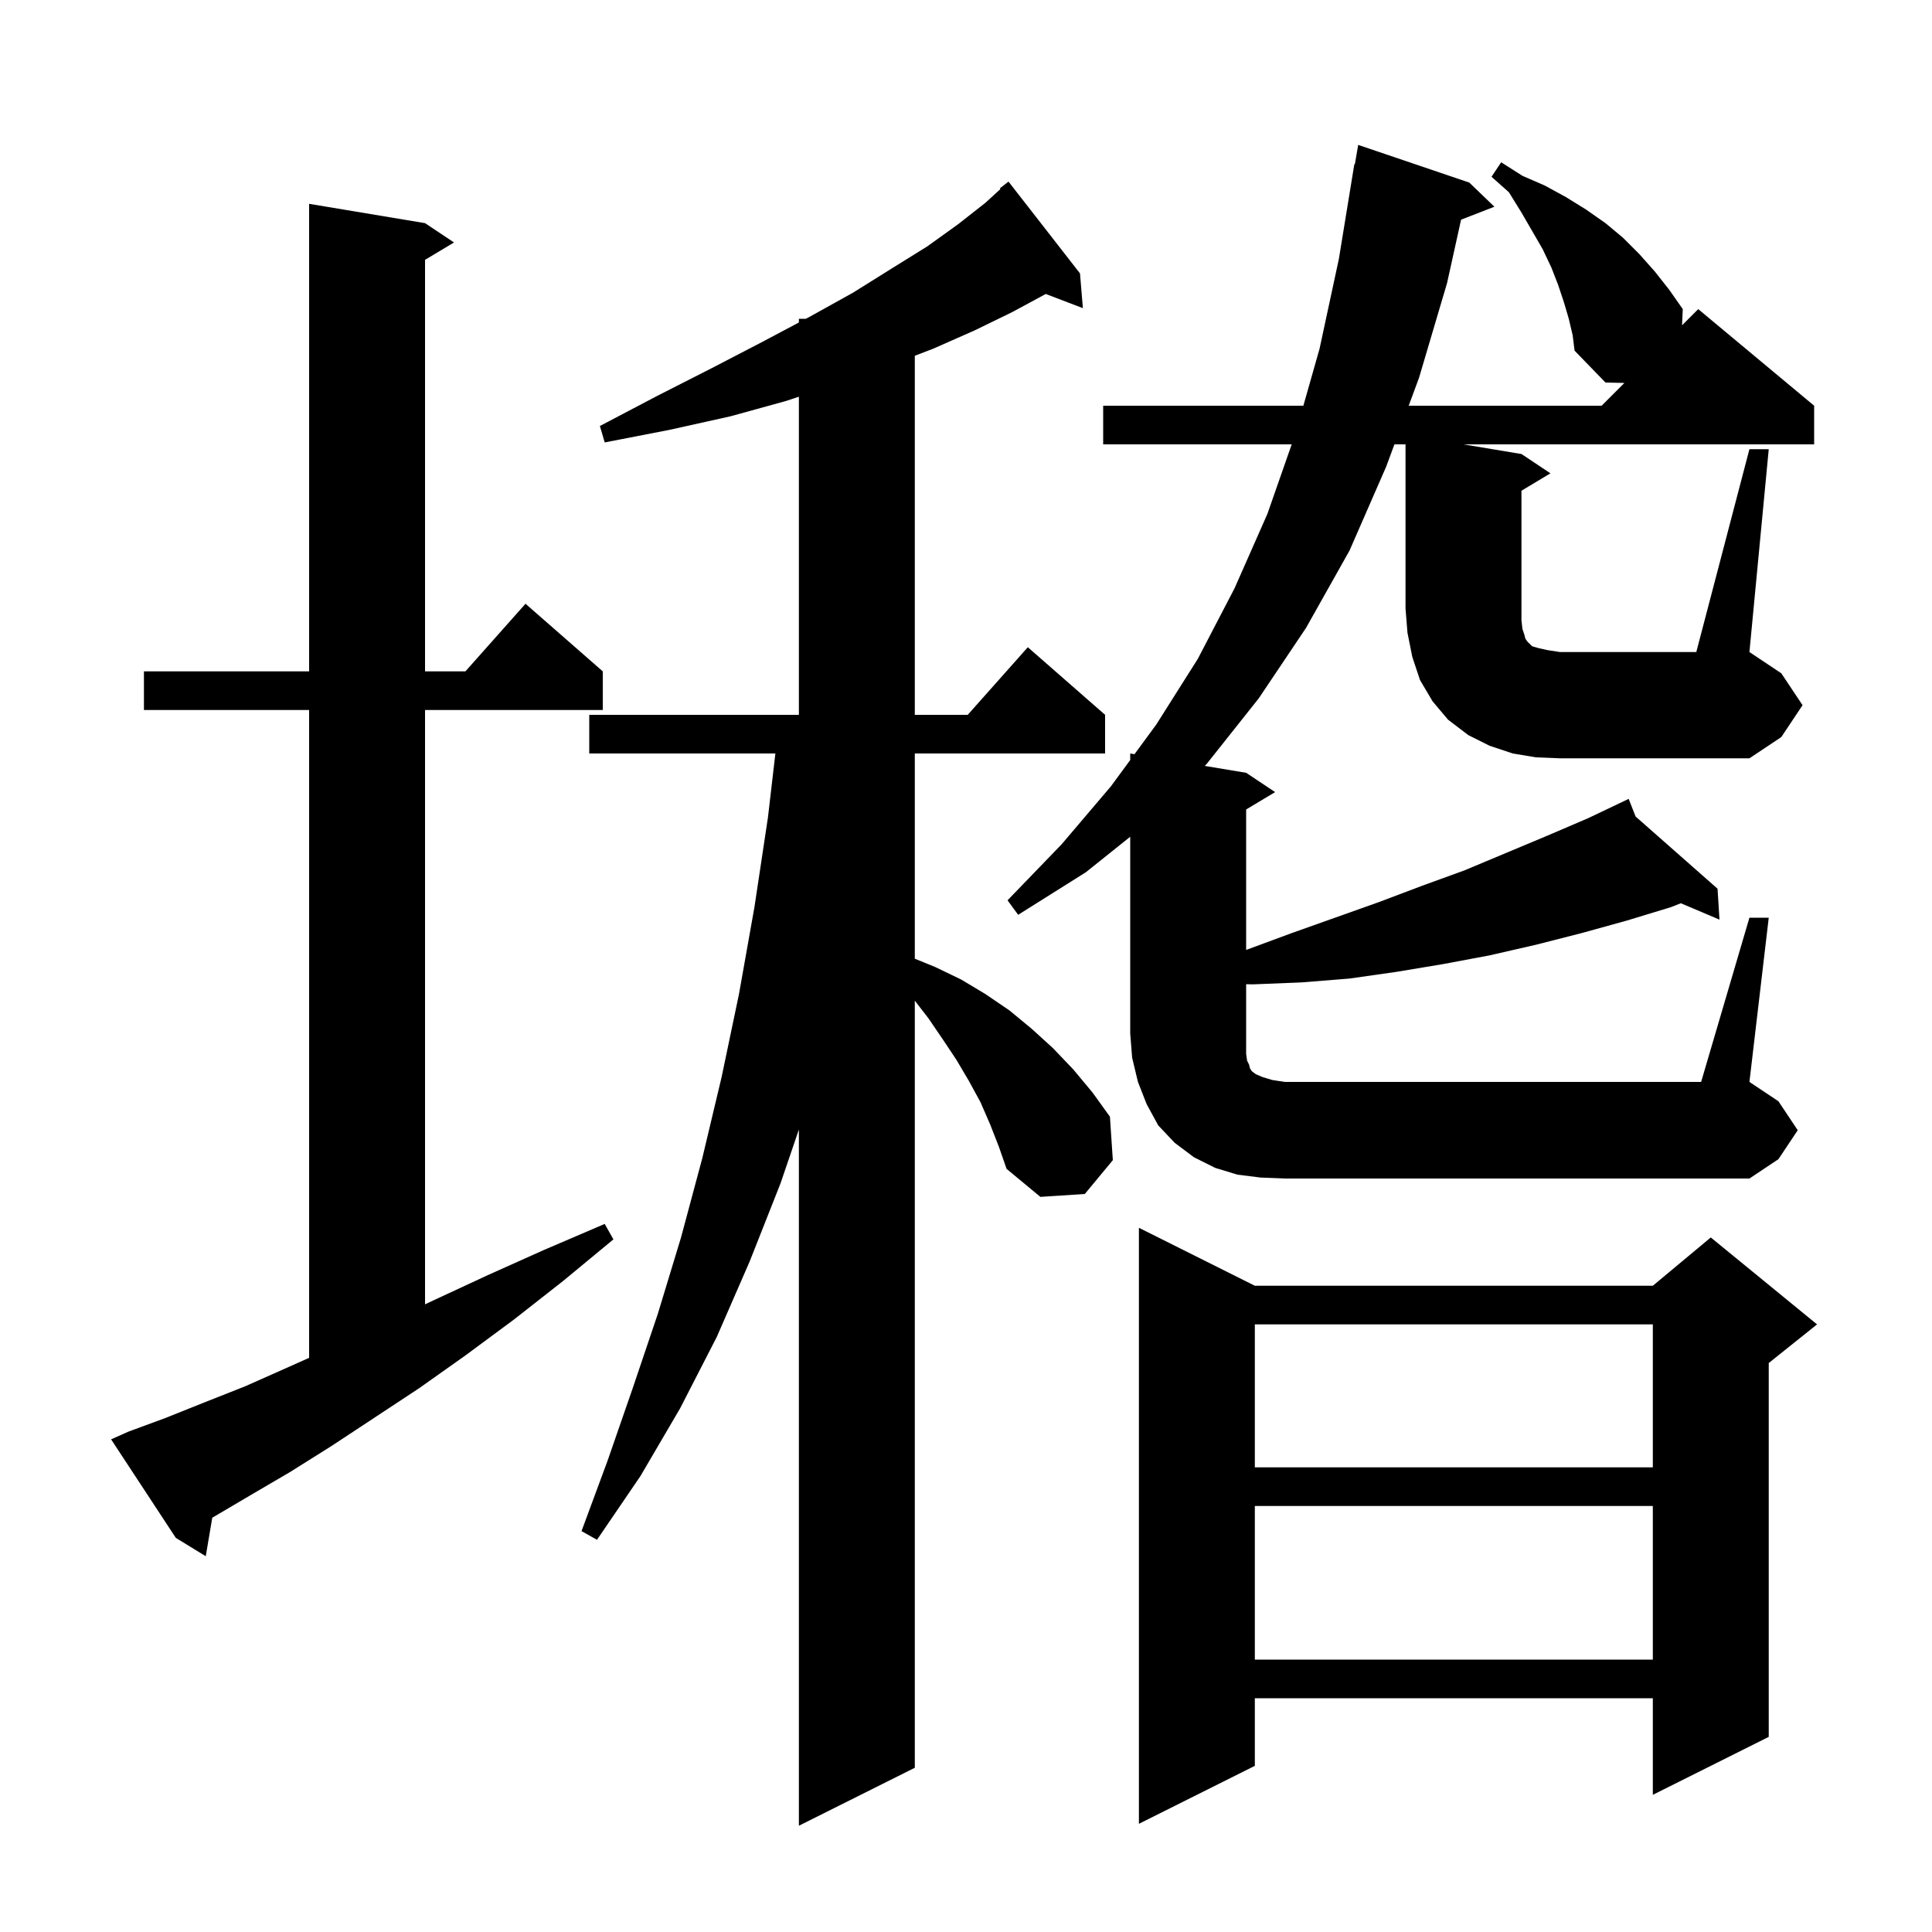 <svg xmlns="http://www.w3.org/2000/svg" xmlns:xlink="http://www.w3.org/1999/xlink" version="1.1" baseProfile="full" viewBox="0 0 200 200" width="200" height="200"><g fill="currentColor"><path d="M 102.5 116.4 L 101.5 114.1 L 100.3 111.9 L 99.0 109.7 L 97.6 107.6 L 96.1 105.4 L 94.7 103.588 L 94.7 183.0 L 82.7 189.0 L 82.7 116.931 L 80.8 122.5 L 77.6 130.6 L 74.2 138.4 L 70.4 145.8 L 66.3 152.8 L 61.8 159.4 L 60.2 158.5 L 62.9 151.2 L 65.5 143.7 L 68.1 136.0 L 70.5 128.1 L 72.7 119.9 L 74.7 111.5 L 76.5 102.9 L 78.1 93.9 L 79.5 84.6 L 80.267 78.0 L 61.0 78.0 L 61.0 74.0 L 82.7 74.0 L 82.7 41.067 L 81.4 41.5 L 75.6 43.1 L 69.3 44.5 L 62.6 45.8 L 62.1 44.1 L 68.0 41.0 L 73.7 38.1 L 78.9 35.4 L 82.7 33.384 L 82.7 33.0 L 83.423 33.0 L 83.8 32.8 L 88.3 30.3 L 92.3 27.8 L 96.0 25.5 L 99.2 23.2 L 102.0 21.0 L 103.566 19.57 L 103.5 19.5 L 104.4 18.8 L 111.8 28.3 L 112.1 31.9 L 108.256 30.432 L 104.8 32.3 L 100.9 34.2 L 96.6 36.1 L 94.7 36.828 L 94.7 74.0 L 100.178 74.0 L 106.4 67.0 L 114.4 74.0 L 114.4 78.0 L 94.7 78.0 L 94.7 99.244 L 96.8 100.1 L 99.5 101.4 L 102.0 102.9 L 104.5 104.6 L 106.8 106.5 L 109.0 108.5 L 111.1 110.7 L 113.1 113.1 L 114.9 115.6 L 115.2 120.1 L 112.3 123.6 L 107.7 123.9 L 104.2 121.0 L 103.4 118.7 Z M 129.9 133.1 L 171.1 133.1 L 177.1 128.1 L 188.1 137.1 L 183.1 141.1 L 183.1 179.8 L 171.1 185.8 L 171.1 175.8 L 129.9 175.8 L 129.9 182.8 L 117.9 188.8 L 117.9 127.1 Z M 129.9 155.9 L 129.9 171.8 L 171.1 171.8 L 171.1 155.9 Z M 13.3 148.2 L 17.1 146.8 L 21.1 145.2 L 25.4 143.5 L 29.9 141.5 L 32.0 140.562 L 32.0 73.5 L 14.9 73.5 L 14.9 69.5 L 32.0 69.5 L 32.0 21.1 L 44.0 23.1 L 47.0 25.1 L 44.0 26.9 L 44.0 69.5 L 48.178 69.5 L 54.4 62.5 L 62.4 69.5 L 62.4 73.5 L 44.0 73.5 L 44.0 135.025 L 44.9 134.6 L 50.5 132.0 L 56.3 129.4 L 62.6 126.7 L 63.5 128.3 L 58.3 132.6 L 53.2 136.6 L 48.2 140.3 L 43.4 143.7 L 38.7 146.8 L 34.3 149.7 L 30.0 152.4 L 25.9 154.8 L 22.0 157.1 L 21.974 157.115 L 21.3 161.1 L 18.2 159.2 L 11.5 149.0 Z M 129.9 137.1 L 129.9 151.9 L 171.1 151.9 L 171.1 137.1 Z M 159.0 78.4 L 156.6 78.0 L 154.2 77.2 L 152.0 76.1 L 149.9 74.5 L 148.3 72.6 L 147.0 70.4 L 146.2 68.0 L 145.7 65.5 L 145.5 63.0 L 145.5 46.0 L 144.35 46.0 L 143.5 48.3 L 139.7 57.0 L 135.2 65.0 L 130.3 72.3 L 124.9 79.1 L 124.714 79.286 L 129.0 80.0 L 132.0 82.0 L 129.0 83.8 L 129.0 98.338 L 129.1 98.3 L 133.7 96.6 L 142.7 93.4 L 147.2 91.7 L 151.6 90.1 L 160.2 86.5 L 164.4 84.7 L 167.711 83.123 L 167.7 83.1 L 167.721 83.119 L 168.6 82.7 L 169.317 84.525 L 177.8 92.0 L 178.0 95.2 L 174.001 93.504 L 173.0 93.9 L 168.4 95.3 L 163.7 96.6 L 159.0 97.8 L 154.2 98.9 L 149.4 99.8 L 144.6 100.6 L 139.7 101.3 L 134.7 101.7 L 129.7 101.9 L 129.0 101.886 L 129.0 109.1 L 129.1 109.8 L 129.3 110.2 L 129.4 110.6 L 129.6 110.9 L 130.0 111.2 L 130.7 111.5 L 131.7 111.8 L 133.0 112.0 L 176.1 112.0 L 181.1 95.0 L 183.1 95.0 L 181.1 112.0 L 184.1 114.0 L 186.1 117.0 L 184.1 120.0 L 181.1 122.0 L 133.0 122.0 L 130.5 121.9 L 128.1 121.6 L 125.8 120.9 L 123.6 119.8 L 121.6 118.3 L 119.9 116.5 L 118.7 114.3 L 117.8 112.0 L 117.2 109.5 L 117.0 107.0 L 117.0 86.62 L 112.4 90.3 L 105.4 94.7 L 104.3 93.2 L 109.9 87.4 L 115.0 81.4 L 117.0 78.677 L 117.0 78.0 L 117.443 78.074 L 119.7 75.0 L 124.0 68.2 L 127.8 60.9 L 131.2 53.2 L 133.716 46.0 L 114.2 46.0 L 114.2 42.0 L 134.924 42.0 L 136.6 36.1 L 138.6 26.8 L 140.2 17.0 L 140.254 17.009 L 140.6 15.0 L 152.1 18.9 L 154.7 21.4 L 151.25 22.741 L 149.8 29.3 L 146.9 39.1 L 145.828 42.0 L 165.8 42.0 L 168.157 39.643 L 166.2 39.6 L 163.0 36.3 L 162.8 34.7 L 162.4 33.0 L 161.9 31.3 L 161.3 29.5 L 160.6 27.7 L 159.7 25.8 L 157.5 22.0 L 156.2 19.9 L 154.4 18.3 L 155.4 16.8 L 157.6 18.2 L 159.9 19.2 L 162.1 20.4 L 164.2 21.7 L 166.2 23.1 L 168.0 24.6 L 169.7 26.3 L 171.3 28.1 L 172.8 30.0 L 174.2 32.0 L 174.126 33.674 L 175.8 32.0 L 187.8 42.0 L 187.8 46.0 L 151.5 46.0 L 157.5 47.0 L 160.5 49.0 L 157.5 50.8 L 157.5 64.2 L 157.6 65.1 L 157.8 65.7 L 157.9 66.1 L 158.1 66.4 L 158.6 66.9 L 159.3 67.1 L 160.2 67.3 L 161.5 67.5 L 175.6 67.5 L 181.1 46.5 L 183.1 46.5 L 181.1 67.5 L 184.4 69.7 L 186.6 73.0 L 184.4 76.3 L 181.1 78.5 L 161.5 78.5 Z "/></g></svg>